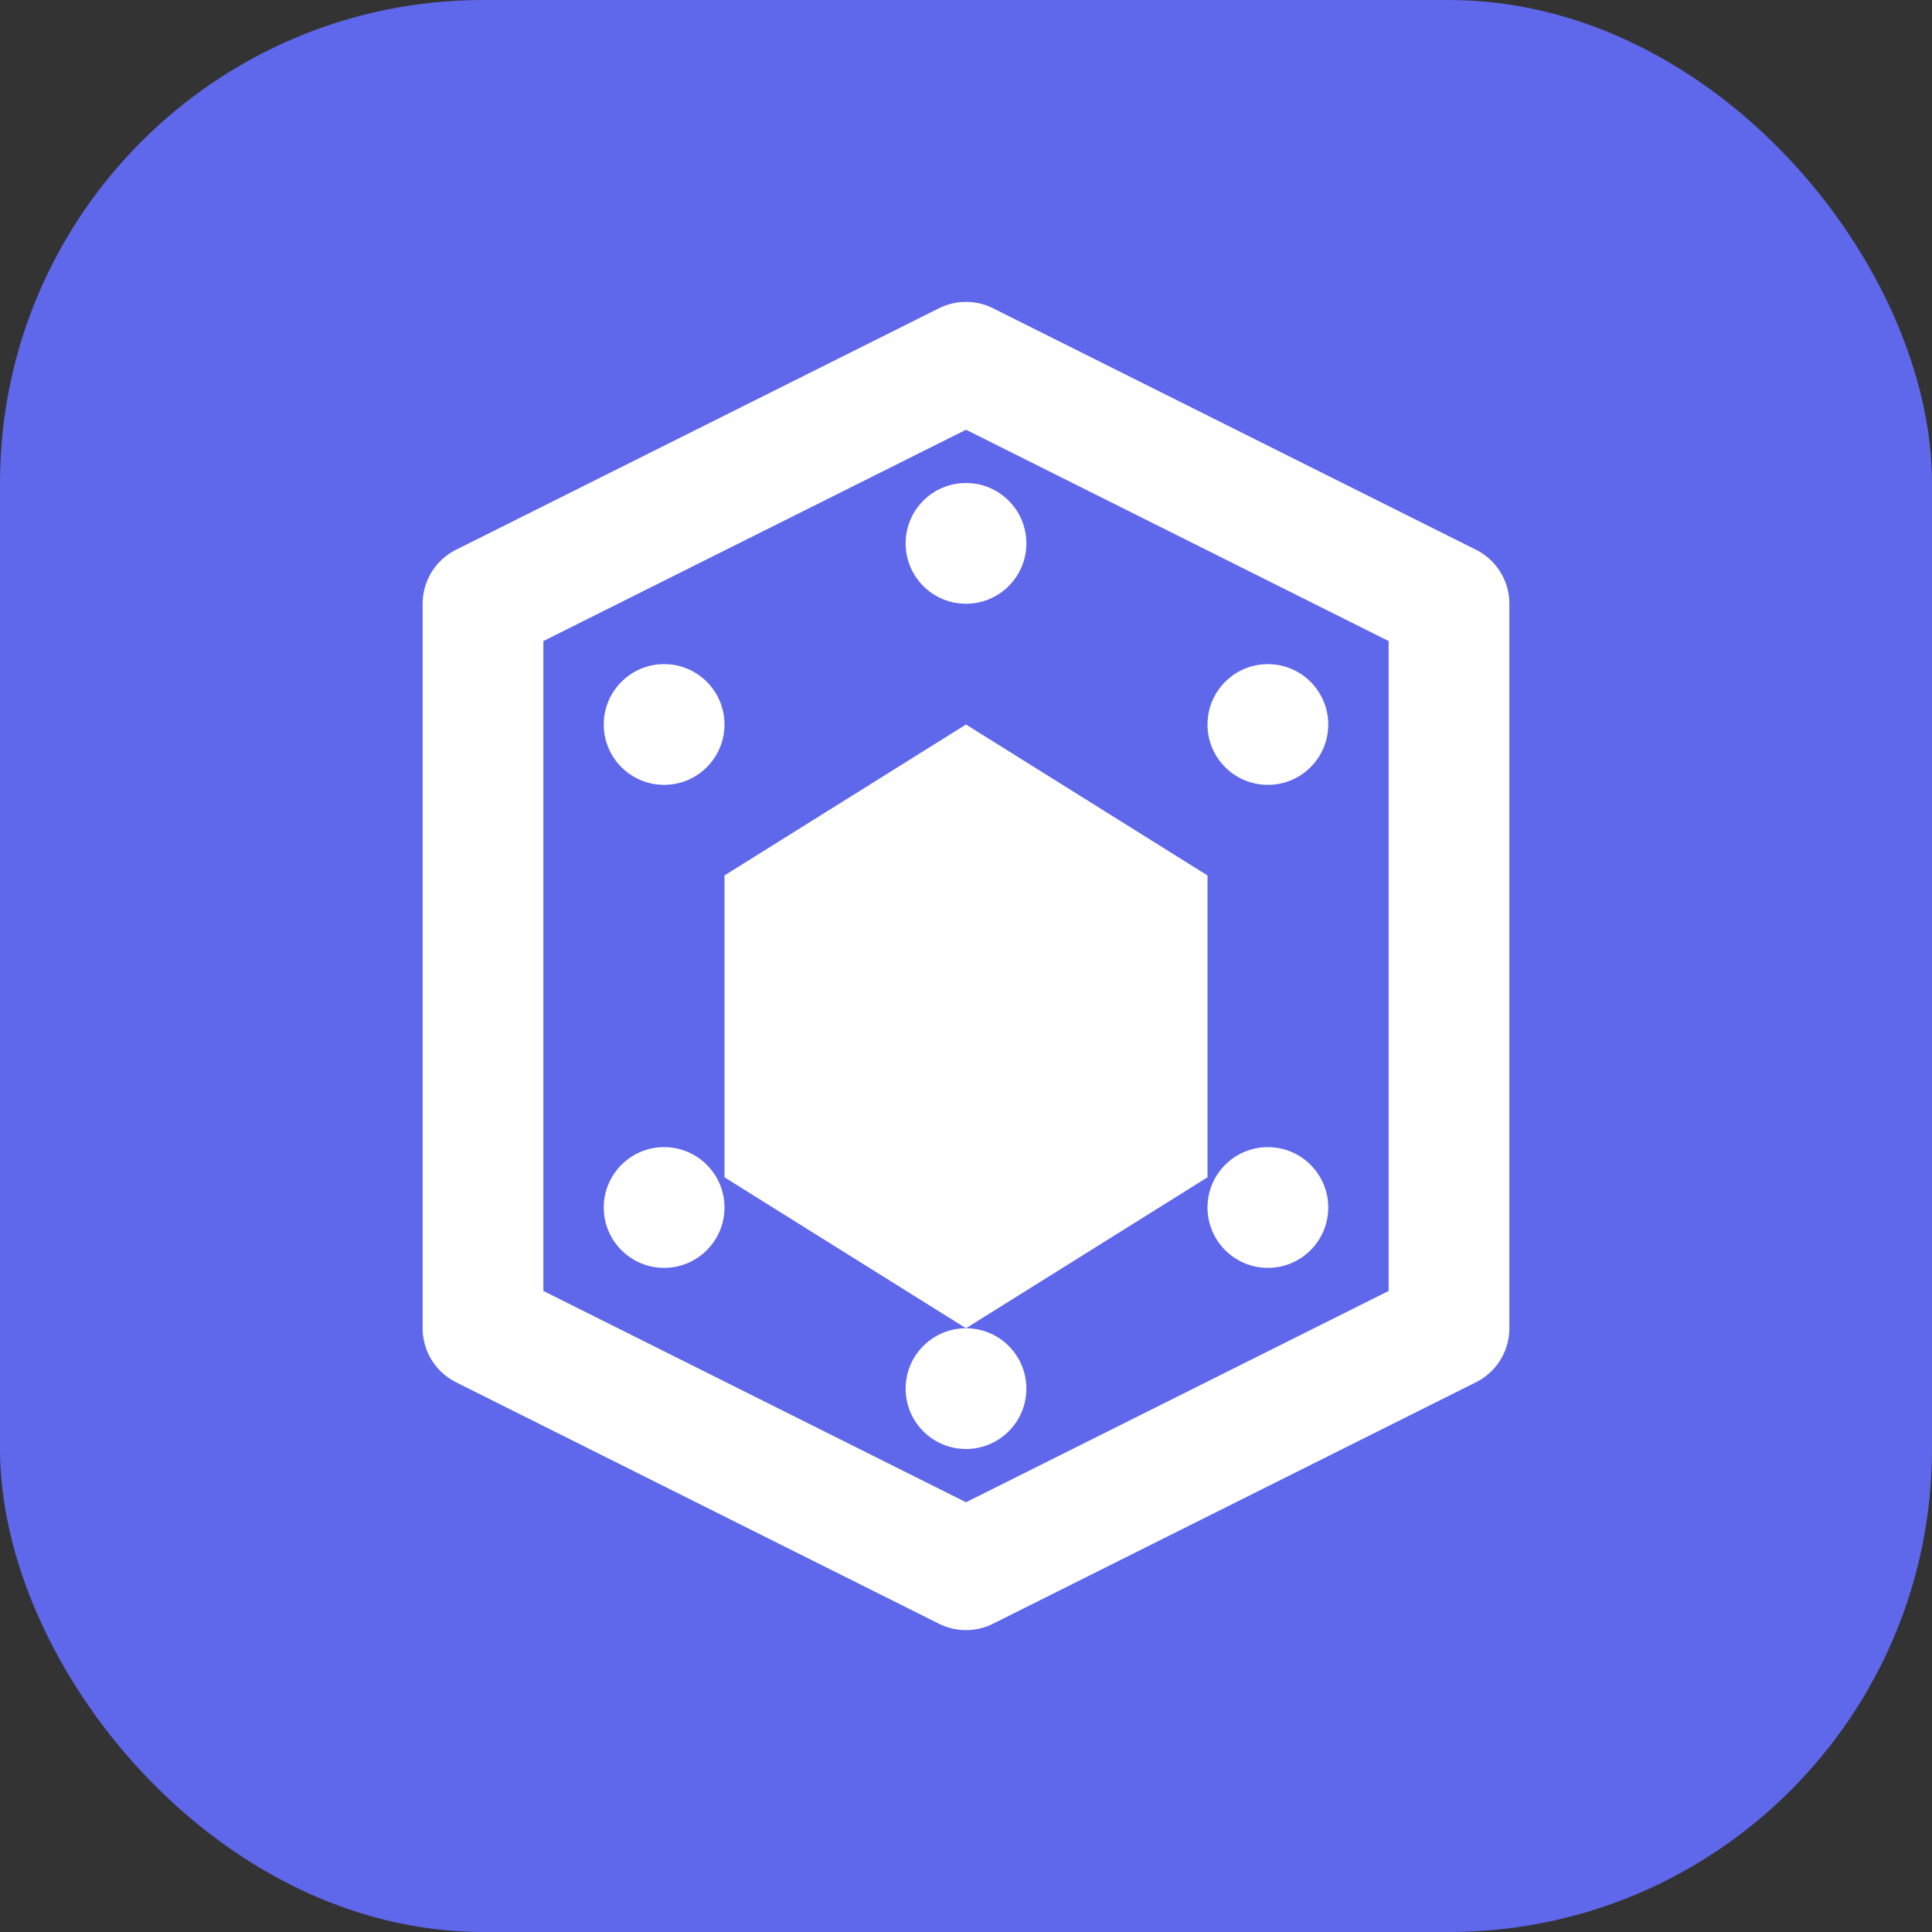 <?xml version="1.0" encoding="UTF-8"?>
<svg width="32" height="32" viewBox="0 0 32 32" fill="none" xmlns="http://www.w3.org/2000/svg">
  <rect x="0" y="0" width="32" height="32" fill="#333333" stroke="none"/>
  <!-- 背景 -->
  <rect width="32" height="32" rx="8" fill="#5F67EA"/>
  
  <!-- 图标元素 -->
  <path d="M16 6L8 10V22L16 26L24 22V10L16 6Z" stroke="white" stroke-width="2" stroke-linecap="round" stroke-linejoin="round"/>
  <path d="M16 12L12 14.5V19.5L16 22L20 19.5V14.5L16 12Z" fill="white"/>
  
  <!-- 装饰点 -->
  <circle cx="16" cy="9" r="1" fill="white"/>
  <circle cx="16" cy="23" r="1" fill="white"/>
  <circle cx="11" cy="12" r="1" fill="white"/>
  <circle cx="21" cy="12" r="1" fill="white"/>
  <circle cx="11" cy="20" r="1" fill="white"/>
  <circle cx="21" cy="20" r="1" fill="white"/>
</svg> 